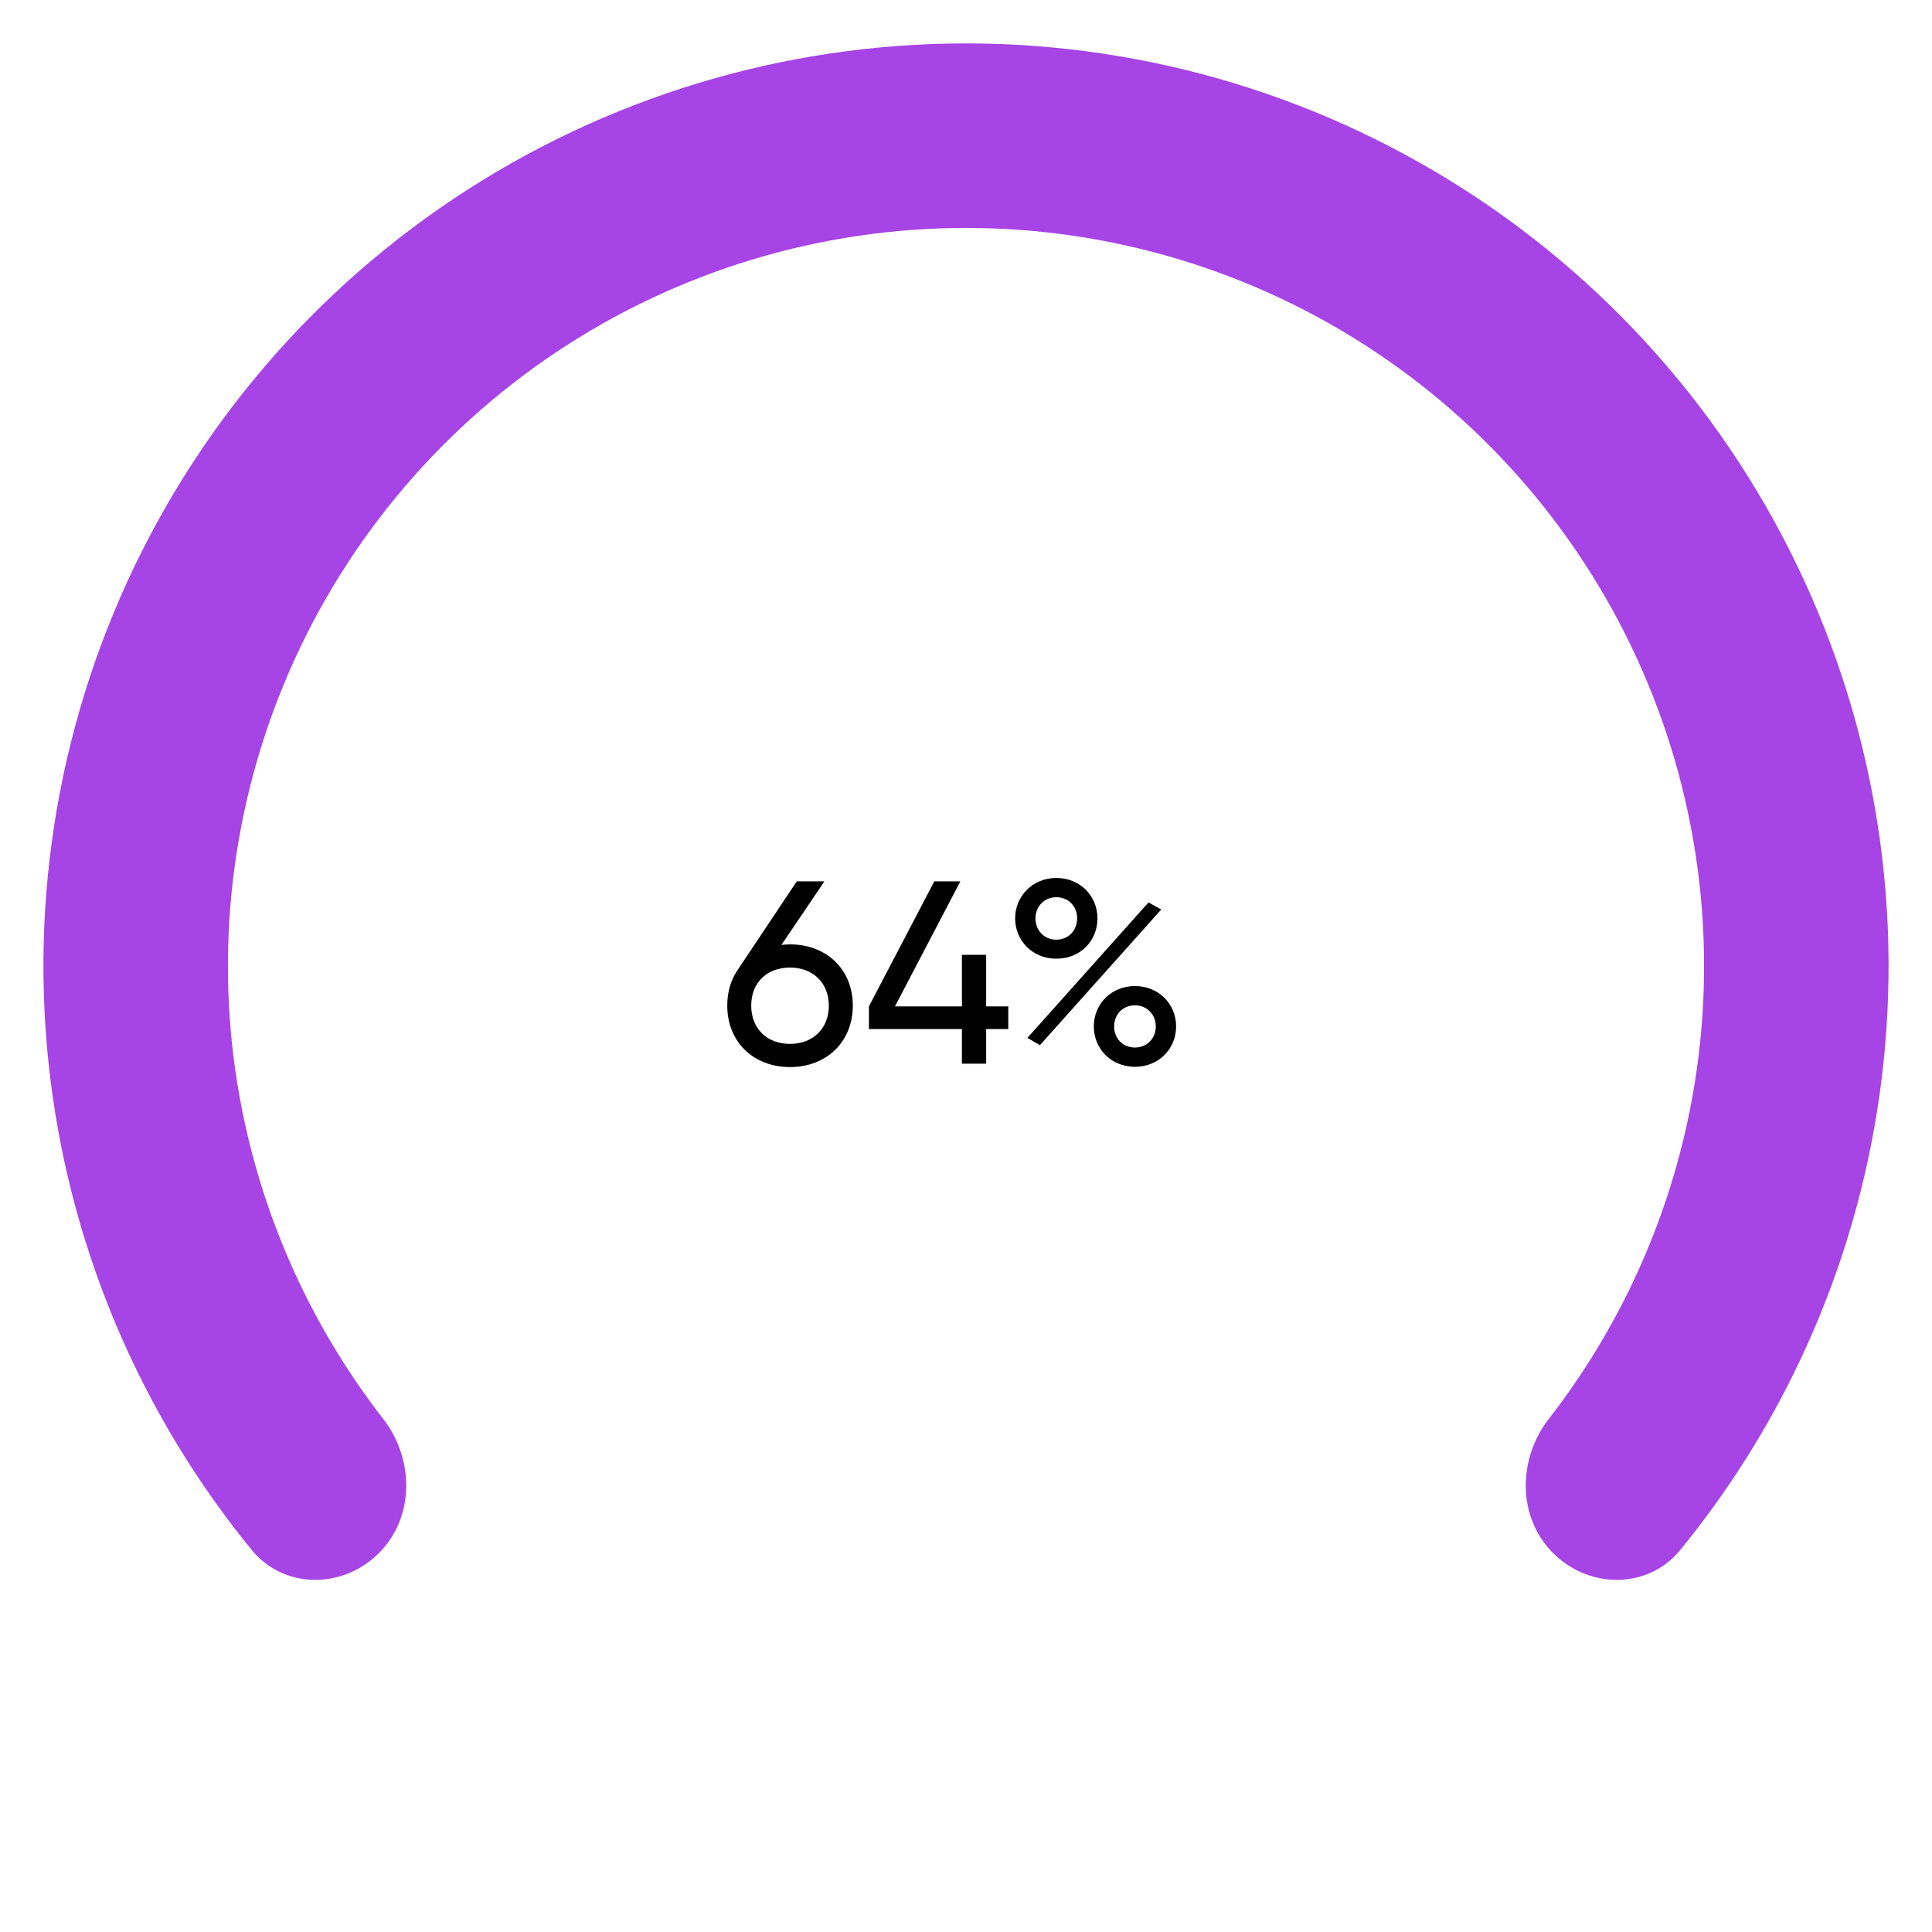 <svg width="89" height="89" viewBox="0 0 89 89" fill="none" xmlns="http://www.w3.org/2000/svg">
<path d="M17.453 71.547C15.793 73.207 13.084 73.219 11.598 71.402C7.204 66.028 4.179 59.641 2.817 52.791C1.177 44.547 2.018 36.002 5.235 28.236C8.452 20.47 13.899 13.832 20.888 9.163C27.877 4.493 36.094 2 44.5 2C52.906 2 61.123 4.493 68.112 9.163C75.101 13.832 80.548 20.47 83.765 28.236C86.982 36.002 87.823 44.547 86.183 52.791C84.821 59.641 81.796 66.028 77.402 71.402C75.916 73.219 73.207 73.207 71.547 71.547V71.547C69.887 69.887 69.912 67.21 71.352 65.357C74.58 61.2 76.812 56.333 77.847 51.133C79.159 44.538 78.485 37.702 75.912 31.489C73.338 25.276 68.981 19.966 63.389 16.23C57.798 12.494 51.225 10.5 44.5 10.5C37.775 10.5 31.202 12.494 25.611 16.23C20.019 19.966 15.662 25.276 13.088 31.489C10.515 37.702 9.841 44.538 11.153 51.133C12.188 56.333 14.42 61.2 17.648 65.357C19.088 67.21 19.113 69.887 17.453 71.547V71.547Z" fill="#A644E5"/>
<path d="M36.394 43.504C38.074 43.504 39.286 44.656 39.286 46.324C39.286 47.992 38.074 49.156 36.394 49.156C34.702 49.156 33.502 47.992 33.502 46.324C33.502 45.676 33.682 45.1 34.006 44.644L36.706 40.6H37.978L35.998 43.528C36.13 43.516 36.262 43.504 36.394 43.504ZM36.394 48.088C37.438 48.088 38.182 47.392 38.182 46.324C38.182 45.268 37.438 44.572 36.394 44.572C35.338 44.572 34.606 45.256 34.606 46.324C34.606 47.392 35.338 48.088 36.394 48.088ZM46.448 46.36V47.404H45.428V49H44.312V47.404H40.028V46.36L43.04 40.6H44.24L41.228 46.36H44.312V43.984H45.428V46.36H46.448ZM48.66 44.164C47.568 44.164 46.764 43.336 46.764 42.304C46.764 41.284 47.568 40.444 48.66 40.444C49.752 40.444 50.556 41.272 50.556 42.304C50.556 43.336 49.776 44.164 48.66 44.164ZM48.66 43.288C49.236 43.288 49.62 42.844 49.62 42.304C49.62 41.764 49.236 41.332 48.66 41.332C48.096 41.332 47.7 41.764 47.7 42.304C47.7 42.856 48.096 43.288 48.66 43.288ZM47.328 47.812L52.907 41.572L53.495 41.896L47.904 48.148L47.328 47.812ZM52.283 49.144C51.191 49.144 50.388 48.316 50.388 47.284C50.388 46.252 51.191 45.424 52.283 45.424C53.376 45.424 54.179 46.252 54.179 47.284C54.179 48.316 53.376 49.144 52.283 49.144ZM52.283 48.256C52.847 48.256 53.243 47.824 53.243 47.284C53.243 46.744 52.847 46.312 52.283 46.312C51.708 46.312 51.324 46.744 51.324 47.284C51.324 47.824 51.708 48.256 52.283 48.256Z" fill="black"/>
</svg>
